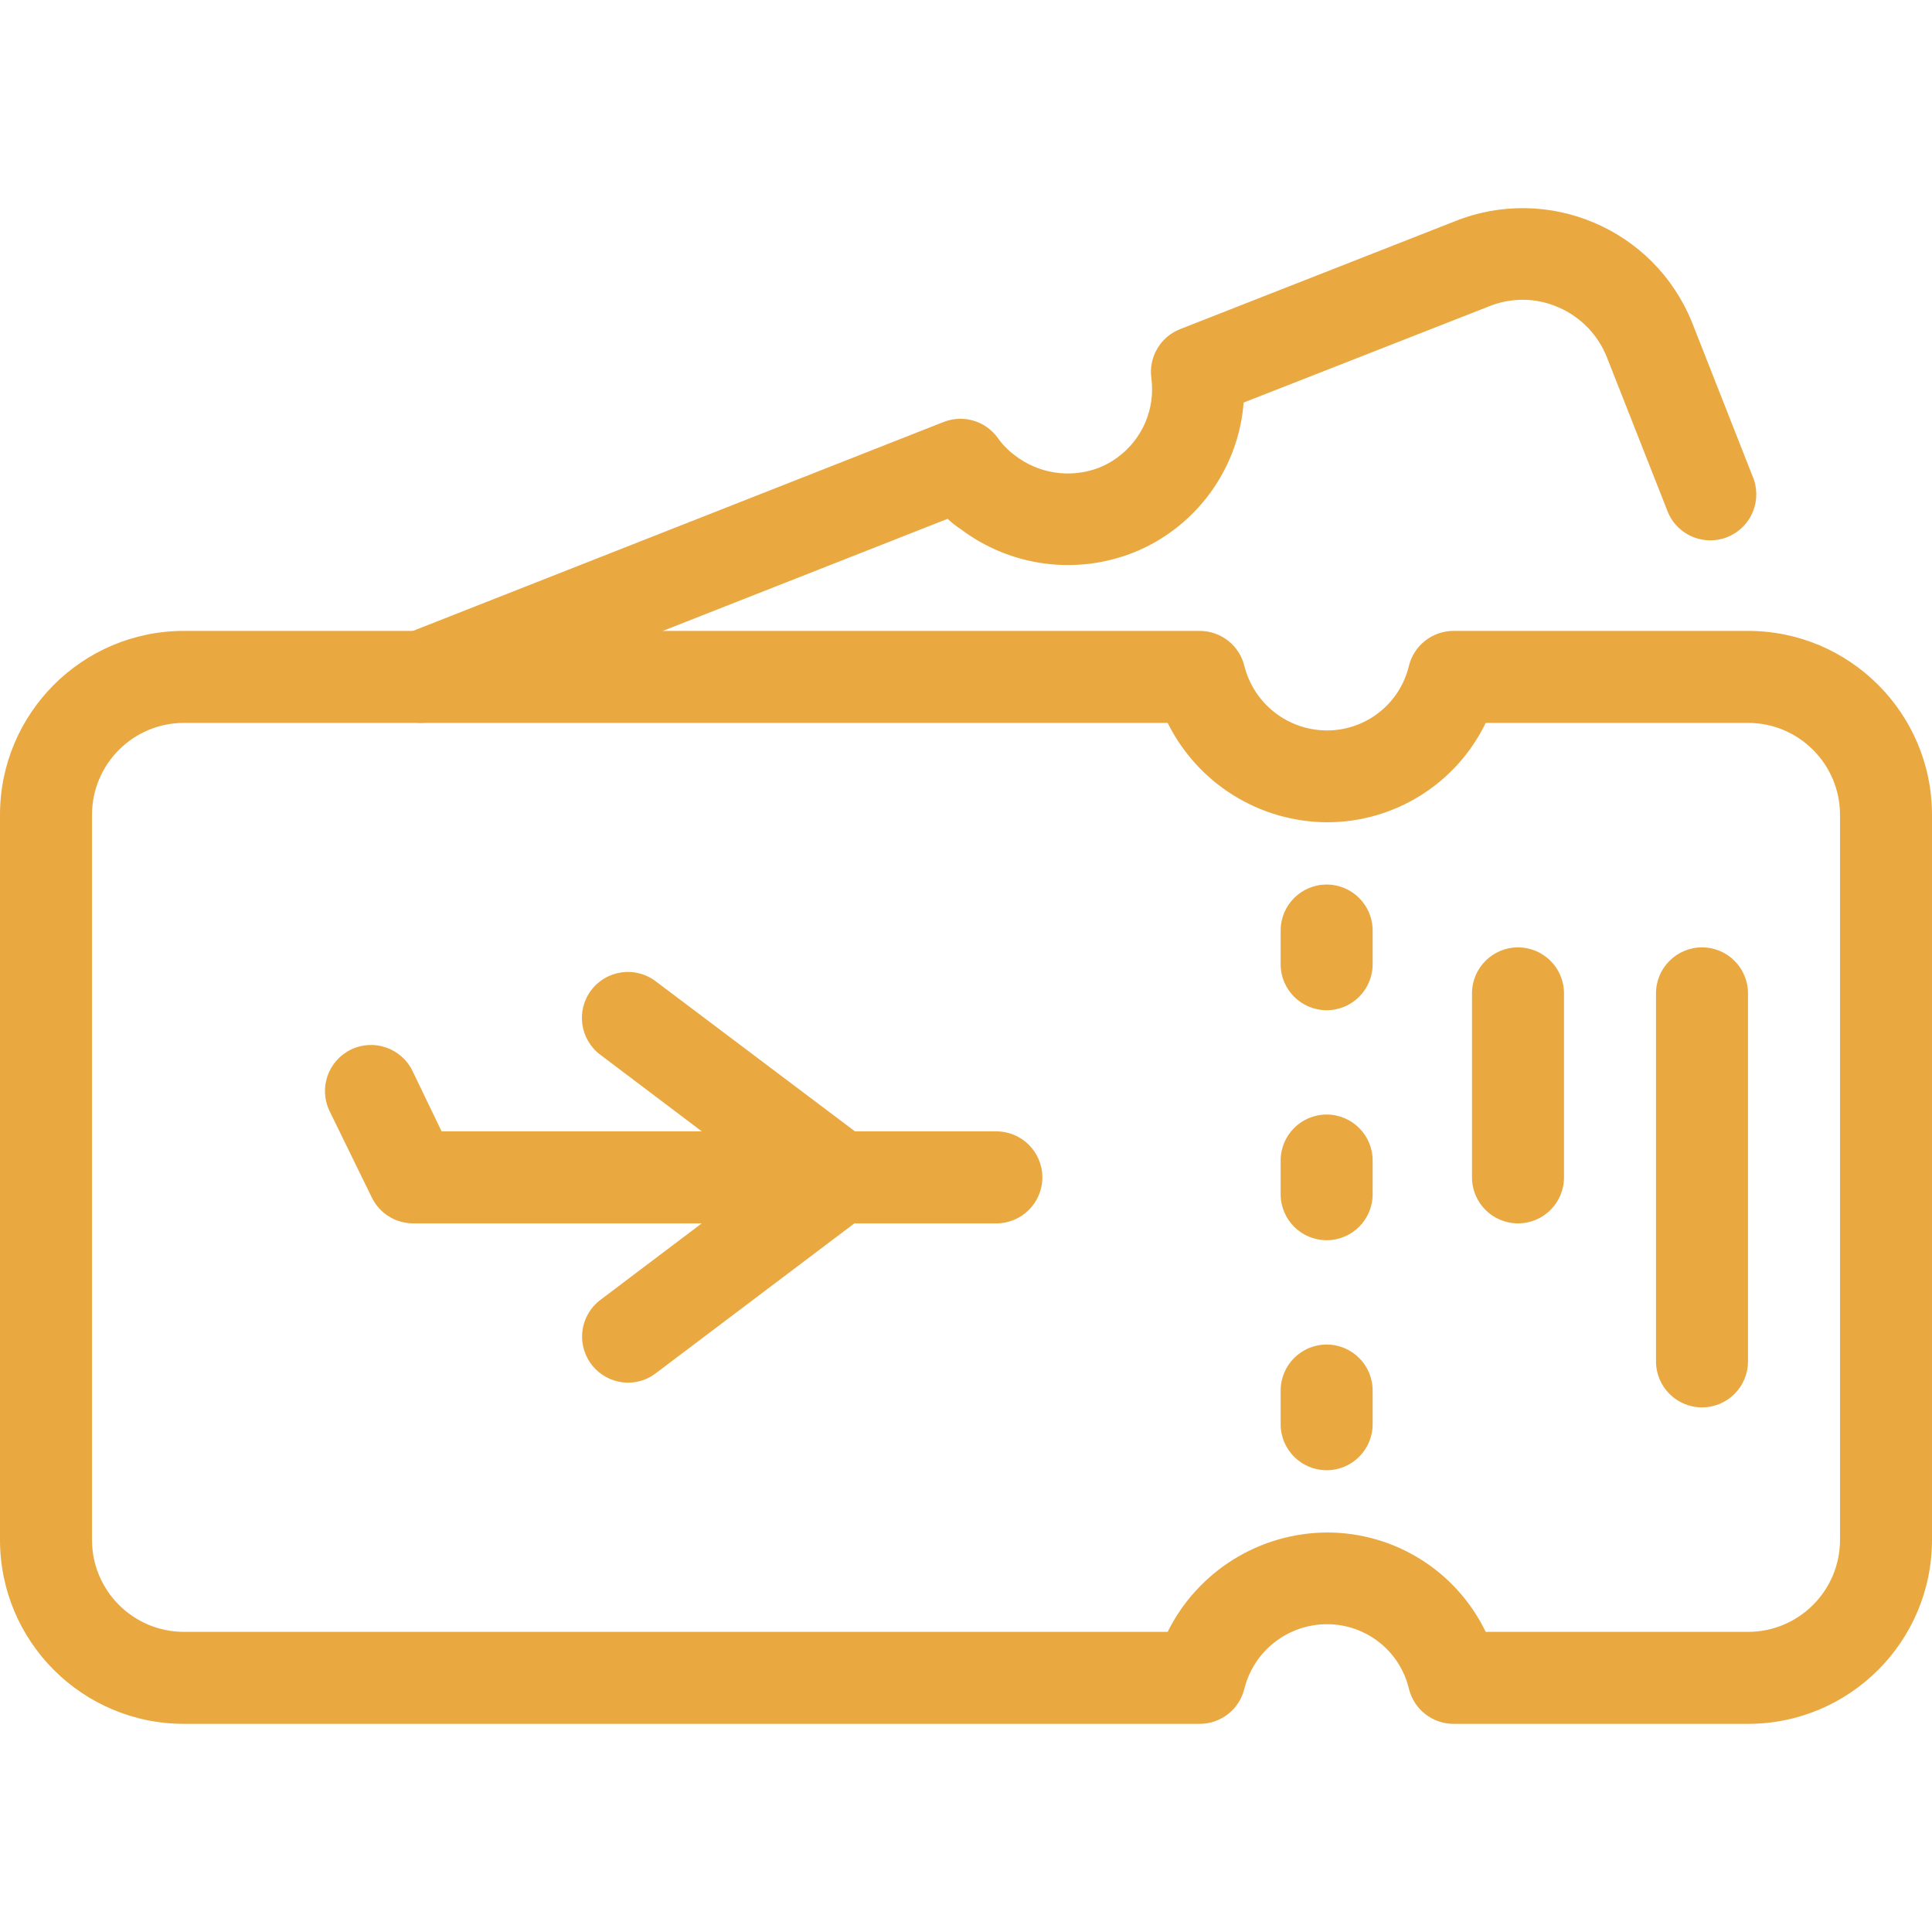 <?xml version="1.0"?>
<svg xmlns="http://www.w3.org/2000/svg" xmlns:xlink="http://www.w3.org/1999/xlink" xmlns:svgjs="http://svgjs.com/svgjs" version="1.1" width="512" height="512" x="0" y="0" viewBox="0 0 498.725 498.725" style="enable-background:new 0 0 512 512" xml:space="preserve" class=""><g><g xmlns="http://www.w3.org/2000/svg"><g id="Ticket_2_"><path d="m451.228 444.996h-75.996c-5.487-.001-10.258-3.761-11.542-9.096-2.36-9.798-11.153-16.684-21.231-16.624-10.043.043-18.78 6.885-21.231 16.624-1.284 5.334-6.055 9.094-11.542 9.096h-262.188c-26.233 0-47.498-21.265-47.498-47.498v-187.14c0-26.232 21.265-47.498 47.498-47.498h262.187c5.48-.001 10.249 3.747 11.542 9.072 2.458 9.734 11.191 16.572 21.231 16.624 10.075.051 18.864-6.831 21.231-16.624 1.293-5.325 6.062-9.073 11.542-9.072h75.996c26.232 0 47.498 21.265 47.498 47.498v187.141c0 26.232-21.265 47.497-47.497 47.497zm-67.708-23.749h67.708c13.116 0 23.749-10.633 23.749-23.749v-187.14c0-13.116-10.633-23.749-23.749-23.749h-67.708c-7.621 15.73-23.583 25.7-41.062 25.649-17.423-.121-33.294-10.04-41.038-25.649h-253.922c-13.116 0-23.749 10.633-23.749 23.749v187.141c0 13.116 10.633 23.749 23.749 23.749h253.922c7.743-15.608 23.615-25.528 41.038-25.649 17.482-.063 33.449 9.91 41.062 25.648z" fill="#eaa841" data-original="#000000"/><path d="m108.532 186.609c-6.556-.165-11.737-5.614-11.572-12.17.117-4.653 2.942-8.809 7.226-10.629l139.406-54.884c4.976-1.952 10.644-.339 13.846 3.942 1.226 1.762 2.725 3.317 4.441 4.607 6.161 4.819 14.391 6.071 21.706 3.301 1.748-.672 3.394-1.583 4.892-2.707 6.42-4.694 9.77-12.514 8.74-20.4-.766-5.439 2.298-10.694 7.41-12.706l70.795-27.786c24.125-9.755 51.59 1.893 61.345 26.018.072.177.142.355.212.533l15.413 39.162c2.607 6.018-.159 13.009-6.177 15.616s-13.009-.159-15.616-6.177c-.106-.246-.204-.495-.294-.747l-15.437-39.186c-2.263-5.865-6.79-10.573-12.563-13.062-5.728-2.525-12.239-2.602-18.025-.214l-63.243 24.794c-1.012 12.999-7.549 24.94-17.954 32.797-3.268 2.486-6.865 4.508-10.687 6.008-14.817 5.782-31.571 3.492-44.292-6.056-1.239-.81-2.407-1.723-3.491-2.731l-131.735 51.844c-1.382.554-2.857.836-4.346.833z" fill="#eaa841" data-original="#000000"/><path d="m257.271 315.802h-150.615c-4.532 0-8.669-2.58-10.663-6.65l-10.901-22.3c-2.879-5.902-.428-13.021 5.474-15.9s13.021-.428 15.9 5.474l7.528 15.627h143.206c6.558 0 11.874 5.316 11.874 11.874s-5.316 11.874-11.874 11.874h.071z" fill="#eaa841" data-original="#000000"/><path d="m162.133 356.912c-6.558 0-11.874-5.316-11.874-11.874 0-3.738 1.76-7.257 4.75-9.5l54.432-41.109c5.246-3.935 12.689-2.872 16.624 2.375 3.935 5.246 2.872 12.689-2.375 16.624l-54.432 41.085c-2.043 1.567-4.55 2.411-7.125 2.399z" fill="#eaa841" data-original="#000000"/><path d="m216.589 315.802c-2.569 0-5.069-.833-7.125-2.375l-54.504-41.157c-5.246-3.935-6.31-11.378-2.375-16.624s11.378-6.31 16.624-2.375l54.622 41.133c5.246 3.935 6.31 11.378 2.375 16.624-2.243 2.99-5.762 4.75-9.5 4.75z" fill="#eaa841" data-original="#000000"/><path d="m342.458 260.776c-6.558 0-11.874-5.316-11.874-11.874v-8.692c0-6.558 5.316-11.874 11.874-11.874s11.874 5.316 11.874 11.874v8.692c0 6.558-5.316 11.874-11.874 11.874z" fill="#eaa841" data-original="#000000"/><path d="m342.458 320.148c-6.558 0-11.874-5.316-11.874-11.874v-8.692c0-6.558 5.316-11.874 11.874-11.874s11.874 5.316 11.874 11.874v8.692c0 6.558-5.316 11.874-11.874 11.874z" fill="#eaa841" data-original="#000000"/><path d="m342.458 379.521c-6.558 0-11.874-5.316-11.874-11.874v-8.692c0-6.558 5.316-11.874 11.874-11.874s11.874 5.316 11.874 11.874v8.692c0 6.557-5.316 11.874-11.874 11.874z" fill="#eaa841" data-original="#000000"/><path d="m439.353 363.3c-6.558 0-11.874-5.316-11.874-11.874v-94.996c0-6.558 5.316-11.874 11.874-11.874s11.874 5.316 11.874 11.874v94.995c.001 6.559-5.316 11.875-11.874 11.875z" fill="#eaa841" data-original="#000000"/><path d="m391.856 315.802c-6.558 0-11.874-5.316-11.874-11.874v-47.498c0-6.558 5.316-11.874 11.874-11.874s11.874 5.316 11.874 11.874v47.498c0 6.558-5.316 11.874-11.874 11.874z" fill="#eaa841" data-original="#000000"/></g></g></g></svg>
